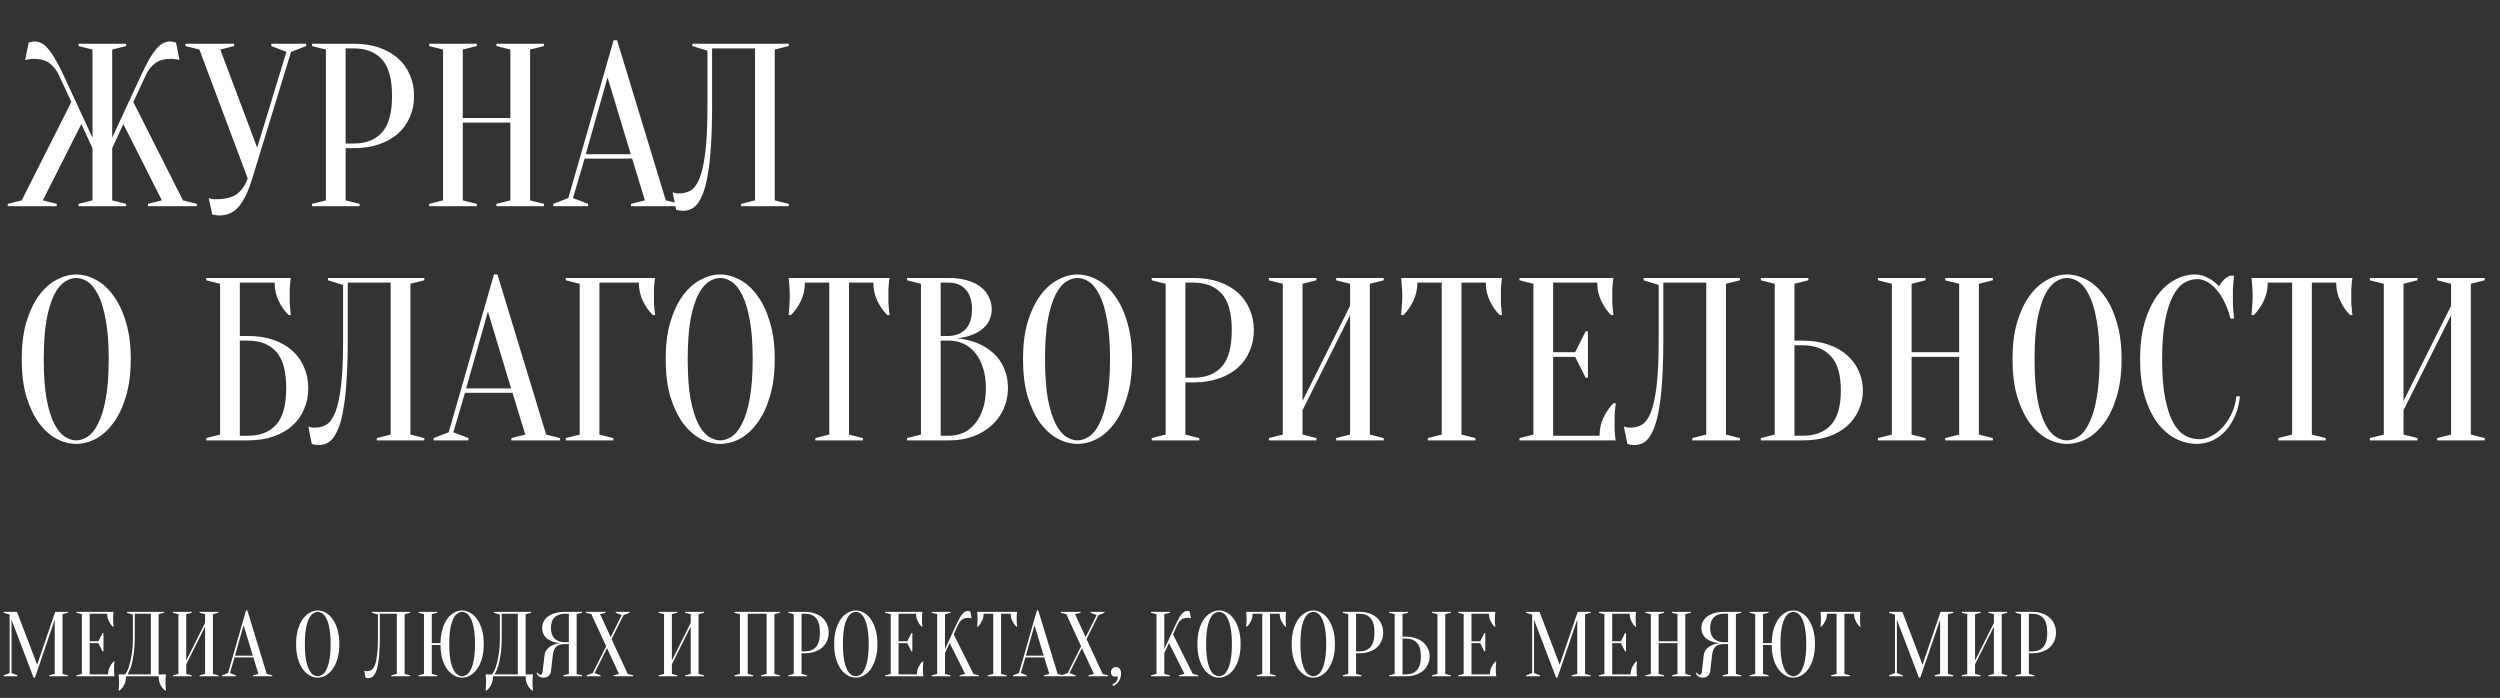 <?xml version="1.0" encoding="UTF-8"?> <svg xmlns="http://www.w3.org/2000/svg" width="523" height="146" viewBox="0 0 523 146" fill="none"><rect x="0" y="0" width="523" height="146" fill="#333333" stroke="none"/><g clip-path="url(#clip0_2040_51)"><path d="M16.434 42.645L19.346 41.916V30.995L17.017 25.947L8.959 41.916L11.871 42.645V43.13H1.629V42.645L4.542 41.916L14.929 21.335L12.308 15.705C11.823 14.669 11.175 13.844 10.367 13.229C9.557 12.614 8.425 12.307 6.969 12.307C6.71 12.307 6.483 12.323 6.289 12.355C6.095 12.388 5.917 12.42 5.755 12.453C5.593 12.485 5.432 12.517 5.27 12.55L5.998 8.909C6.16 8.877 6.305 8.844 6.435 8.812C6.564 8.78 6.694 8.747 6.823 8.715C6.953 8.683 7.082 8.666 7.211 8.666C7.697 8.666 8.166 8.78 8.619 9.006C9.072 9.2 9.525 9.573 9.978 10.123C10.464 10.64 10.965 11.352 11.483 12.258C12.033 13.165 12.632 14.313 13.279 15.705L19.346 28.811V10.365L16.434 9.637V9.152H26.385V9.637L23.472 10.365V28.811L29.54 15.705C30.187 14.313 30.77 13.165 31.287 12.258C31.837 11.352 32.339 10.64 32.792 10.123C33.277 9.573 33.747 9.2 34.2 9.006C34.653 8.78 35.122 8.666 35.607 8.666C35.737 8.666 35.866 8.683 35.996 8.715C36.125 8.747 36.255 8.78 36.384 8.812C36.513 8.844 36.659 8.877 36.821 8.909L37.549 12.55C37.387 12.517 37.225 12.485 37.063 12.453C36.902 12.42 36.724 12.388 36.53 12.355C36.335 12.323 36.109 12.307 35.85 12.307C34.394 12.307 33.261 12.614 32.452 13.229C31.643 13.844 30.996 14.669 30.511 15.705L27.889 21.335L38.277 41.916L41.189 42.645V43.13H30.948V42.645L33.86 41.916L25.802 25.947L23.472 30.995V41.916L26.385 42.645V43.13H16.434V42.645ZM53.803 30.898L59.919 10.851L56.764 9.637V9.152H64.045V9.637L60.89 10.851L52.784 37.305C52.331 38.761 51.861 39.991 51.376 40.994C50.891 41.965 50.373 42.758 49.823 43.373C49.273 43.987 48.658 44.424 47.978 44.683C47.331 44.942 46.619 45.072 45.842 45.072C45.648 45.072 45.47 45.055 45.309 45.023C45.147 45.023 44.985 45.007 44.823 44.974C44.661 44.942 44.516 44.894 44.386 44.829L43.658 41.431C43.788 41.496 43.933 41.544 44.095 41.577C44.257 41.609 44.419 41.641 44.58 41.674C44.742 41.674 44.92 41.674 45.114 41.674C47.185 41.674 48.706 41.285 49.677 40.509C50.648 39.732 51.36 38.664 51.813 37.305L41.717 10.365L38.804 9.637V9.152H48.998V9.637L46.085 10.365L53.803 30.898ZM72.308 30.995V41.916L75.221 42.645V43.13H65.27V42.645L68.182 41.916V10.365L65.27 9.637V9.152H74.007C76.013 9.152 77.793 9.427 79.346 9.977C80.932 10.527 82.259 11.288 83.327 12.258C84.394 13.229 85.204 14.378 85.754 15.705C86.336 17.032 86.627 18.488 86.627 20.073C86.627 21.659 86.336 23.115 85.754 24.442C85.204 25.769 84.394 26.918 83.327 27.888C82.259 28.859 80.932 29.62 79.346 30.17C77.793 30.72 76.013 30.995 74.007 30.995H72.308ZM72.308 30.024H74.007C76.563 30.024 78.537 29.247 79.929 27.694C81.32 26.141 82.016 23.601 82.016 20.073C82.016 16.546 81.32 14.006 79.929 12.453C78.537 10.899 76.563 10.123 74.007 10.123H72.308V30.024ZM96.815 25.655V41.916L99.728 42.645V43.13H89.777V42.645L92.689 41.916V10.365L89.777 9.637V9.152H99.728V9.637L96.815 10.365V24.685H106.766V10.365L103.853 9.637V9.152H113.804V9.637L110.892 10.365V41.916L113.804 42.645V43.13H103.853V42.645L106.766 41.916V25.655H96.815ZM122.539 32.257H131.956L127.102 16.19L122.539 32.257ZM132.247 33.179H122.297L119.87 41.431L123.025 42.645V43.13H115.744V42.645L118.899 41.431L128.364 8.424H129.092L139.286 41.916L142.198 42.645V43.13H132.005V42.645L134.917 41.916L132.247 33.179ZM148.971 22.258C148.971 25.397 148.89 28.131 148.728 30.461C148.599 32.758 148.388 34.716 148.097 36.334C147.838 37.952 147.515 39.279 147.126 40.315C146.738 41.318 146.317 42.111 145.864 42.693C145.411 43.243 144.926 43.615 144.408 43.809C143.923 44.004 143.421 44.101 142.903 44.101C142.709 44.101 142.531 44.084 142.37 44.052C142.208 44.052 142.046 44.036 141.884 44.004C141.722 43.971 141.577 43.923 141.447 43.858L140.719 40.218C140.849 40.282 140.994 40.331 141.156 40.363C141.318 40.395 141.48 40.428 141.641 40.46C141.803 40.46 141.981 40.46 142.175 40.46C143.017 40.46 143.793 40.25 144.505 39.829C145.217 39.408 145.832 38.567 146.35 37.305C146.868 36.011 147.272 34.166 147.563 31.771C147.855 29.377 148 26.206 148 22.258V10.608L144.845 9.637V9.152H164.989V9.637L162.077 10.365V41.916L164.989 42.645V43.13H155.038V42.645L157.951 41.916V10.123H148.971V22.258Z" fill="white"></path><path d="M27.355 75.141C27.355 78.118 27.016 80.723 26.336 82.956C25.689 85.156 24.815 87.001 23.715 88.489C22.647 89.946 21.434 91.046 20.075 91.79C18.715 92.502 17.34 92.858 15.949 92.858C14.557 92.858 13.182 92.502 11.823 91.79C10.464 91.046 9.234 89.946 8.134 88.489C7.066 87.001 6.192 85.156 5.513 82.956C4.865 80.723 4.542 78.118 4.542 75.141C4.542 72.164 4.865 69.575 5.513 67.374C6.192 65.142 7.066 63.297 8.134 61.841C9.234 60.352 10.464 59.252 11.823 58.54C13.182 57.796 14.557 57.424 15.949 57.424C17.34 57.424 18.715 57.796 20.075 58.54C21.434 59.252 22.647 60.352 23.715 61.841C24.815 63.297 25.689 65.142 26.336 67.374C27.016 69.575 27.355 72.164 27.355 75.141ZM22.744 75.141C22.744 71.808 22.534 69.057 22.113 66.889C21.725 64.689 21.191 62.941 20.511 61.647C19.864 60.352 19.136 59.446 18.327 58.928C17.518 58.411 16.725 58.152 15.949 58.152C15.172 58.152 14.379 58.411 13.57 58.928C12.761 59.446 12.017 60.352 11.337 61.647C10.69 62.941 10.156 64.689 9.735 66.889C9.347 69.057 9.153 71.808 9.153 75.141C9.153 78.474 9.347 81.241 9.735 83.441C10.156 85.609 10.69 87.341 11.337 88.635C12.017 89.929 12.761 90.835 13.57 91.353C14.379 91.871 15.172 92.13 15.949 92.13C16.725 92.13 17.518 91.871 18.327 91.353C19.136 90.835 19.864 89.929 20.511 88.635C21.191 87.341 21.725 85.609 22.113 83.441C22.534 81.241 22.744 78.474 22.744 75.141ZM50.171 70.287H51.87C53.876 70.287 55.656 70.562 57.209 71.112C58.795 71.662 60.122 72.423 61.19 73.393C62.258 74.364 63.067 75.513 63.617 76.84C64.199 78.166 64.49 79.623 64.49 81.208C64.49 82.794 64.199 84.25 63.617 85.577C63.067 86.904 62.258 88.052 61.19 89.023C60.122 89.994 58.795 90.755 57.209 91.305C55.656 91.855 53.876 92.13 51.87 92.13H43.133V91.644L46.045 90.916V59.365L43.133 58.637V58.152H60.85C60.785 58.443 60.737 58.783 60.704 59.171C60.672 59.527 60.64 59.948 60.607 60.433C60.607 60.886 60.607 61.42 60.607 62.035C60.607 62.488 60.607 62.941 60.607 63.394C60.64 63.815 60.672 64.219 60.704 64.608C60.737 65.061 60.785 65.498 60.85 65.918H60.365C59.523 65.077 58.828 64.074 58.277 62.909C57.727 61.744 57.452 60.482 57.452 59.123H50.171V70.287ZM50.171 91.159H51.87C54.426 91.159 56.401 90.382 57.792 88.829C59.184 87.276 59.879 84.736 59.879 81.208C59.879 77.681 59.184 75.141 57.792 73.588C56.401 72.034 54.426 71.258 51.87 71.258H50.171V91.159ZM72.748 71.258C72.748 74.397 72.667 77.131 72.505 79.461C72.376 81.758 72.165 83.716 71.874 85.334C71.615 86.952 71.292 88.279 70.903 89.315C70.515 90.318 70.094 91.111 69.641 91.693C69.188 92.243 68.703 92.615 68.185 92.809C67.7 93.004 67.198 93.101 66.68 93.101C66.486 93.101 66.308 93.085 66.147 93.052C65.985 93.052 65.823 93.036 65.661 93.004C65.499 92.971 65.354 92.923 65.224 92.858L64.496 89.218C64.626 89.282 64.771 89.331 64.933 89.363C65.095 89.395 65.257 89.428 65.418 89.46C65.58 89.46 65.758 89.46 65.952 89.46C66.794 89.46 67.57 89.25 68.282 88.829C68.994 88.409 69.609 87.567 70.127 86.305C70.645 85.011 71.049 83.166 71.34 80.772C71.632 78.377 71.777 75.206 71.777 71.258V59.608L68.622 58.637V58.152H88.766V58.637L85.854 59.365V90.916L88.766 91.644V92.13H78.816V91.644L81.728 90.916V59.123H72.748V71.258ZM97.511 81.257H106.928L102.074 65.19L97.511 81.257ZM107.219 82.179H97.268L94.841 90.431L97.996 91.644V92.13H90.715V91.644L93.871 90.431L103.336 57.424H104.064L114.257 90.916L117.17 91.644V92.13H106.976V91.644L109.889 90.916L107.219 82.179ZM125.399 90.916L128.311 91.644V92.13H118.36V91.644L121.273 90.916V59.365L118.36 58.637V58.152H137.048C136.984 58.443 136.935 58.783 136.903 59.171C136.87 59.527 136.838 59.948 136.806 60.433C136.806 60.886 136.806 61.42 136.806 62.035C136.806 62.488 136.806 62.941 136.806 63.394C136.838 63.815 136.87 64.219 136.903 64.608C136.935 65.061 136.984 65.498 137.048 65.918H136.563C135.722 65.077 135.026 64.074 134.476 62.909C133.926 61.744 133.651 60.482 133.651 59.123H125.399V90.916ZM162.073 75.141C162.073 78.118 161.733 80.723 161.054 82.956C160.406 85.156 159.533 87.001 158.432 88.489C157.365 89.946 156.151 91.046 154.792 91.79C153.433 92.502 152.058 92.858 150.666 92.858C149.275 92.858 147.899 92.502 146.54 91.79C145.181 91.046 143.951 89.946 142.851 88.489C141.783 87.001 140.91 85.156 140.23 82.956C139.583 80.723 139.259 78.118 139.259 75.141C139.259 72.164 139.583 69.575 140.23 67.374C140.91 65.142 141.783 63.297 142.851 61.841C143.951 60.352 145.181 59.252 146.54 58.54C147.899 57.796 149.275 57.424 150.666 57.424C152.058 57.424 153.433 57.796 154.792 58.54C156.151 59.252 157.365 60.352 158.432 61.841C159.533 63.297 160.406 65.142 161.054 67.374C161.733 69.575 162.073 72.164 162.073 75.141ZM157.462 75.141C157.462 71.808 157.251 69.057 156.831 66.889C156.442 64.689 155.908 62.941 155.229 61.647C154.582 60.352 153.854 59.446 153.045 58.928C152.236 58.411 151.443 58.152 150.666 58.152C149.889 58.152 149.097 58.411 148.288 58.928C147.479 59.446 146.734 60.352 146.055 61.647C145.408 62.941 144.874 64.689 144.453 66.889C144.065 69.057 143.87 71.808 143.87 75.141C143.87 78.474 144.065 81.241 144.453 83.441C144.874 85.609 145.408 87.341 146.055 88.635C146.734 89.929 147.479 90.835 148.288 91.353C149.097 91.871 149.889 92.13 150.666 92.13C151.443 92.13 152.236 91.871 153.045 91.353C153.854 90.835 154.582 89.929 155.229 88.635C155.908 87.341 156.442 85.609 156.831 83.441C157.251 81.241 157.462 78.474 157.462 75.141ZM177.608 90.916L180.52 91.644V92.13H170.569V91.644L173.482 90.916V59.123H168.385C168.385 60.482 168.11 61.744 167.56 62.909C167.01 64.074 166.314 65.077 165.473 65.918H164.987C165.02 65.498 165.052 65.061 165.084 64.608C165.117 64.219 165.149 63.815 165.181 63.394C165.214 62.941 165.23 62.488 165.23 62.035C165.23 61.42 165.214 60.886 165.181 60.433C165.149 59.948 165.117 59.527 165.084 59.171C165.052 58.783 165.02 58.443 164.987 58.152H186.102C186.037 58.443 185.989 58.783 185.957 59.171C185.924 59.527 185.892 59.948 185.859 60.433C185.859 60.886 185.859 61.42 185.859 62.035C185.859 62.488 185.859 62.941 185.859 63.394C185.892 63.815 185.924 64.219 185.957 64.608C185.989 65.061 186.037 65.498 186.102 65.918H185.617C184.775 65.077 184.08 64.074 183.53 62.909C182.979 61.744 182.704 60.482 182.704 59.123H177.608V90.916ZM189.748 92.13V91.644L192.661 90.916V59.365L189.748 58.637V58.152H198.486C200.006 58.152 201.317 58.33 202.417 58.686C203.55 59.009 204.488 59.479 205.233 60.093C205.977 60.676 206.527 61.372 206.883 62.181C207.271 62.957 207.465 63.799 207.465 64.705C207.465 65.417 207.352 66.048 207.126 66.598C206.932 67.148 206.656 67.633 206.3 68.054C205.977 68.442 205.589 68.798 205.136 69.122C204.715 69.413 204.278 69.656 203.825 69.85C202.757 70.335 201.544 70.643 200.184 70.772C202.191 70.966 203.971 71.468 205.524 72.277C206.203 72.633 206.851 73.07 207.465 73.588C208.113 74.073 208.679 74.688 209.164 75.432C209.682 76.144 210.087 76.985 210.378 77.956C210.701 78.895 210.863 79.979 210.863 81.208C210.863 82.729 210.572 84.153 209.99 85.48C209.407 86.807 208.566 87.972 207.465 88.975C206.398 89.946 205.103 90.722 203.582 91.305C202.061 91.855 200.362 92.13 198.486 92.13H189.748ZM196.787 71.258V91.159H198.486C199.586 91.159 200.605 90.949 201.544 90.528C202.482 90.107 203.291 89.476 203.971 88.635C204.682 87.794 205.233 86.758 205.621 85.528C206.042 84.299 206.252 82.859 206.252 81.208C206.252 79.558 206.042 78.118 205.621 76.888C205.233 75.659 204.682 74.623 203.971 73.782C203.291 72.94 202.482 72.309 201.544 71.889C200.605 71.468 199.586 71.258 198.486 71.258H196.787ZM196.787 70.287H198.486C199.942 70.254 201.107 69.785 201.98 68.879C202.887 67.941 203.34 66.549 203.34 64.705C203.34 62.86 202.887 61.469 201.98 60.53C201.107 59.592 199.942 59.123 198.486 59.123H196.787V70.287ZM236.826 75.141C236.826 78.118 236.487 80.723 235.807 82.956C235.16 85.156 234.286 87.001 233.186 88.489C232.118 89.946 230.905 91.046 229.545 91.79C228.186 92.502 226.811 92.858 225.42 92.858C224.028 92.858 222.653 92.502 221.294 91.79C219.935 91.046 218.705 89.946 217.605 88.489C216.537 87.001 215.663 85.156 214.983 82.956C214.336 80.723 214.013 78.118 214.013 75.141C214.013 72.164 214.336 69.575 214.983 67.374C215.663 65.142 216.537 63.297 217.605 61.841C218.705 60.352 219.935 59.252 221.294 58.54C222.653 57.796 224.028 57.424 225.42 57.424C226.811 57.424 228.186 57.796 229.545 58.54C230.905 59.252 232.118 60.352 233.186 61.841C234.286 63.297 235.16 65.142 235.807 67.374C236.487 69.575 236.826 72.164 236.826 75.141ZM232.215 75.141C232.215 71.808 232.005 69.057 231.584 66.889C231.196 64.689 230.662 62.941 229.982 61.647C229.335 60.352 228.607 59.446 227.798 58.928C226.989 58.411 226.196 58.152 225.42 58.152C224.643 58.152 223.85 58.411 223.041 58.928C222.232 59.446 221.488 60.352 220.808 61.647C220.161 62.941 219.627 64.689 219.206 66.889C218.818 69.057 218.624 71.808 218.624 75.141C218.624 78.474 218.818 81.241 219.206 83.441C219.627 85.609 220.161 87.341 220.808 88.635C221.488 89.929 222.232 90.835 223.041 91.353C223.85 91.871 224.643 92.13 225.42 92.13C226.196 92.13 226.989 91.871 227.798 91.353C228.607 90.835 229.335 89.929 229.982 88.635C230.662 87.341 231.196 85.609 231.584 83.441C232.005 81.241 232.215 78.474 232.215 75.141ZM247.981 79.995V90.916L250.894 91.644V92.13H240.943V91.644L243.855 90.916V59.365L240.943 58.637V58.152H249.68C251.686 58.152 253.466 58.427 255.019 58.977C256.605 59.527 257.932 60.288 259 61.258C260.068 62.229 260.877 63.378 261.427 64.705C262.009 66.031 262.3 67.488 262.3 69.073C262.3 70.659 262.009 72.115 261.427 73.442C260.877 74.769 260.068 75.918 259 76.888C257.932 77.859 256.605 78.62 255.019 79.17C253.466 79.72 251.686 79.995 249.68 79.995H247.981ZM247.981 79.024H249.68C252.237 79.024 254.21 78.247 255.602 76.694C256.993 75.141 257.689 72.601 257.689 69.073C257.689 65.546 256.993 63.006 255.602 61.453C254.21 59.899 252.237 59.123 249.68 59.123H247.981V79.024ZM272.488 85.82V90.916L275.401 91.644V92.13H265.45V91.644L268.362 90.916V59.365L265.45 58.637V58.152H275.401V58.637L272.488 59.365V83.878L282.439 63.977V59.365L279.526 58.637V58.152H289.477V58.637L286.565 59.365V90.916L289.477 91.644V92.13H279.526V91.644L282.439 90.916V65.918L272.488 85.82ZM305.736 90.916L308.649 91.644V92.13H298.698V91.644L301.61 90.916V59.123H296.514C296.514 60.482 296.239 61.744 295.688 62.909C295.138 64.074 294.443 65.077 293.601 65.918H293.116C293.148 65.498 293.181 65.061 293.213 64.608C293.245 64.219 293.278 63.815 293.31 63.394C293.342 62.941 293.359 62.488 293.359 62.035C293.359 61.42 293.342 60.886 293.31 60.433C293.278 59.948 293.245 59.527 293.213 59.171C293.181 58.783 293.148 58.443 293.116 58.152H314.231C314.166 58.443 314.117 58.783 314.085 59.171C314.053 59.527 314.02 59.948 313.988 60.433C313.988 60.886 313.988 61.42 313.988 62.035C313.988 62.488 313.988 62.941 313.988 63.394C314.02 63.815 314.053 64.219 314.085 64.608C314.117 65.061 314.166 65.498 314.231 65.918H313.745C312.904 65.077 312.208 64.074 311.658 62.909C311.108 61.744 310.833 60.482 310.833 59.123H305.736V90.916ZM334.623 91.159C334.623 89.8 334.898 88.538 335.448 87.373C335.998 86.208 336.694 85.205 337.536 84.364H338.021C337.956 84.784 337.908 85.221 337.875 85.674C337.843 86.062 337.811 86.483 337.778 86.936C337.778 87.389 337.778 87.826 337.778 88.247C337.778 88.862 337.778 89.412 337.778 89.897C337.811 90.35 337.843 90.755 337.875 91.111C337.908 91.499 337.956 91.839 338.021 92.13H317.877V91.644L320.789 90.916V59.365L317.877 58.637V58.152H337.536C337.471 58.443 337.422 58.783 337.39 59.171C337.358 59.527 337.325 59.948 337.293 60.433C337.293 60.886 337.293 61.42 337.293 62.035C337.293 62.488 337.293 62.941 337.293 63.394C337.325 63.815 337.358 64.219 337.39 64.608C337.422 65.061 337.471 65.498 337.536 65.918H337.05C336.209 65.077 335.513 64.074 334.963 62.909C334.413 61.744 334.138 60.482 334.138 59.123H324.915V73.685H329.526L331.711 69.316H332.196V79.024H331.711L329.526 74.656H324.915V91.159H334.623ZM347.966 71.258C347.966 74.397 347.885 77.131 347.723 79.461C347.594 81.758 347.384 83.716 347.092 85.334C346.833 86.952 346.51 88.279 346.121 89.315C345.733 90.318 345.312 91.111 344.859 91.693C344.406 92.243 343.921 92.615 343.403 92.809C342.918 93.004 342.416 93.101 341.898 93.101C341.704 93.101 341.526 93.085 341.365 93.052C341.203 93.052 341.041 93.036 340.879 93.004C340.717 92.971 340.572 92.923 340.442 92.858L339.714 89.218C339.844 89.282 339.989 89.331 340.151 89.363C340.313 89.395 340.475 89.428 340.636 89.46C340.798 89.46 340.976 89.46 341.17 89.46C342.012 89.46 342.788 89.25 343.5 88.829C344.212 88.409 344.827 87.567 345.345 86.305C345.863 85.011 346.267 83.166 346.558 80.772C346.85 78.377 346.995 75.206 346.995 71.258V59.608L343.84 58.637V58.152H363.984V58.637L361.072 59.365V90.916L363.984 91.644V92.13H354.033V91.644L356.946 90.916V59.123H347.966V71.258ZM377.098 71.258C379.104 71.258 380.884 71.533 382.437 72.083C384.023 72.601 385.349 73.345 386.417 74.316C387.485 75.254 388.294 76.354 388.844 77.616C389.427 78.879 389.718 80.238 389.718 81.694C389.718 83.15 389.427 84.509 388.844 85.771C388.294 87.033 387.485 88.15 386.417 89.12C385.349 90.059 384.023 90.803 382.437 91.353C380.884 91.871 379.104 92.13 377.098 92.13H368.36V91.644L371.273 90.916V59.365L368.36 58.637V58.152H378.311V58.637L375.399 59.365V71.258H377.098ZM375.399 91.159H377.098C379.654 91.159 381.628 90.415 383.019 88.926C384.411 87.405 385.107 84.995 385.107 81.694C385.107 78.393 384.411 75.998 383.019 74.51C381.628 72.989 379.654 72.228 377.098 72.228H375.399V91.159ZM399.906 74.656V90.916L402.818 91.644V92.13H392.867V91.644L395.78 90.916V59.365L392.867 58.637V58.152H402.818V58.637L399.906 59.365V73.685H409.856V59.365L406.944 58.637V58.152H416.895V58.637L413.982 59.365V90.916L416.895 91.644V92.13H406.944V91.644L409.856 90.916V74.656H399.906ZM443.832 75.141C443.832 78.118 443.493 80.723 442.813 82.956C442.166 85.156 441.292 87.001 440.192 88.489C439.124 89.946 437.911 91.046 436.551 91.79C435.192 92.502 433.817 92.858 432.426 92.858C431.034 92.858 429.659 92.502 428.3 91.79C426.941 91.046 425.711 89.946 424.611 88.489C423.543 87.001 422.669 85.156 421.989 82.956C421.342 80.723 421.019 78.118 421.019 75.141C421.019 72.164 421.342 69.575 421.989 67.374C422.669 65.142 423.543 63.297 424.611 61.841C425.711 60.352 426.941 59.252 428.3 58.54C429.659 57.796 431.034 57.424 432.426 57.424C433.817 57.424 435.192 57.796 436.551 58.54C437.911 59.252 439.124 60.352 440.192 61.841C441.292 63.297 442.166 65.142 442.813 67.374C443.493 69.575 443.832 72.164 443.832 75.141ZM439.221 75.141C439.221 71.808 439.011 69.057 438.59 66.889C438.202 64.689 437.668 62.941 436.988 61.647C436.341 60.352 435.613 59.446 434.804 58.928C433.995 58.411 433.202 58.152 432.426 58.152C431.649 58.152 430.856 58.411 430.047 58.928C429.238 59.446 428.494 60.352 427.814 61.647C427.167 62.941 426.633 64.689 426.212 66.889C425.824 69.057 425.63 71.808 425.63 75.141C425.63 78.474 425.824 81.241 426.212 83.441C426.633 85.609 427.167 87.341 427.814 88.635C428.494 89.929 429.238 90.835 430.047 91.353C430.856 91.871 431.649 92.13 432.426 92.13C433.202 92.13 433.995 91.871 434.804 91.353C435.613 90.835 436.341 89.929 436.988 88.635C437.668 87.341 438.202 85.609 438.59 83.441C439.011 81.241 439.221 78.474 439.221 75.141ZM459.599 58.395C458.692 58.395 457.803 58.654 456.929 59.171C456.055 59.689 455.278 60.595 454.599 61.889C453.919 63.151 453.369 64.867 452.949 67.035C452.528 69.171 452.318 71.873 452.318 75.141C452.318 78.409 452.528 81.127 452.949 83.296C453.369 85.431 453.936 87.146 454.647 88.441C455.359 89.703 456.185 90.593 457.123 91.111C458.061 91.628 459.048 91.887 460.084 91.887C460.925 91.887 461.783 91.661 462.657 91.208C463.53 90.755 464.323 90.124 465.035 89.315C465.779 88.506 466.394 87.551 466.88 86.451C467.397 85.35 467.721 84.169 467.85 82.907H468.578C468.449 84.364 468.125 85.706 467.608 86.936C467.09 88.133 466.426 89.185 465.617 90.091C464.841 90.965 463.935 91.644 462.899 92.13C461.864 92.615 460.763 92.858 459.599 92.858C458.078 92.858 456.605 92.502 455.181 91.79C453.758 91.046 452.479 89.946 451.347 88.489C450.246 87.001 449.357 85.156 448.677 82.956C448.03 80.723 447.706 78.118 447.706 75.141C447.706 72.164 448.03 69.575 448.677 67.374C449.357 65.142 450.23 63.297 451.298 61.841C452.398 60.352 453.628 59.252 454.987 58.54C456.346 57.796 457.722 57.424 459.113 57.424C459.89 57.424 460.585 57.553 461.2 57.812C461.848 58.071 462.398 58.362 462.851 58.686C463.368 59.042 463.821 59.446 464.21 59.899C464.469 59.414 464.808 58.961 465.229 58.54C465.682 58.087 466.151 57.796 466.637 57.666H467.365C467.3 58.152 467.252 58.637 467.219 59.123C467.187 59.576 467.155 60.061 467.122 60.579C467.122 61.064 467.122 61.55 467.122 62.035C467.122 62.585 467.122 63.135 467.122 63.685C467.155 64.203 467.187 64.689 467.219 65.142C467.252 65.659 467.3 66.161 467.365 66.646H466.637C465.893 63.961 464.889 61.922 463.627 60.53C462.398 59.106 461.055 58.395 459.599 58.395ZM483.637 90.916L486.55 91.644V92.13H476.599V91.644L479.511 90.916V59.123H474.415C474.415 60.482 474.14 61.744 473.589 62.909C473.039 64.074 472.344 65.077 471.502 65.918H471.017C471.049 65.498 471.082 65.061 471.114 64.608C471.146 64.219 471.179 63.815 471.211 63.394C471.243 62.941 471.26 62.488 471.26 62.035C471.26 61.42 471.243 60.886 471.211 60.433C471.179 59.948 471.146 59.527 471.114 59.171C471.082 58.783 471.049 58.443 471.017 58.152H492.132C492.067 58.443 492.018 58.783 491.986 59.171C491.954 59.527 491.921 59.948 491.889 60.433C491.889 60.886 491.889 61.42 491.889 62.035C491.889 62.488 491.889 62.941 491.889 63.394C491.921 63.815 491.954 64.219 491.986 64.608C492.018 65.061 492.067 65.498 492.132 65.918H491.646C490.805 65.077 490.109 64.074 489.559 62.909C489.009 61.744 488.734 60.482 488.734 59.123H483.637V90.916ZM502.816 85.82V90.916L505.729 91.644V92.13H495.778V91.644L498.69 90.916V59.365L495.778 58.637V58.152H505.729V58.637L502.816 59.365V83.878L512.767 63.977V59.365L509.854 58.637V58.152H519.805V58.637L516.893 59.365V90.916L519.805 91.644V92.13H509.854V91.644L512.767 90.916V65.918L502.816 85.82Z" fill="white"></path><path d="M11.544 128.002H14.238V128.194L13.083 128.483V140.989L14.238 141.278V141.47H10.293V141.278L11.448 140.989V129.637L7.311 141.759H7.023L2.405 129.637V140.797L3.656 141.278V141.47H0.77V141.278L2.02 140.797V128.579L0.77 128.194V128.002H3.559L7.773 139.065L11.544 128.002ZM22.61 141.085C22.61 140.546 22.719 140.046 22.937 139.584C23.155 139.123 23.431 138.725 23.764 138.392H23.957C23.931 138.558 23.912 138.731 23.899 138.911C23.886 139.065 23.873 139.232 23.861 139.411C23.861 139.591 23.861 139.764 23.861 139.931C23.861 140.174 23.861 140.393 23.861 140.585C23.873 140.765 23.886 140.925 23.899 141.066C23.912 141.22 23.931 141.355 23.957 141.47H15.972V141.278L17.127 140.989V128.483L15.972 128.194V128.002H23.764C23.739 128.117 23.72 128.252 23.707 128.406C23.694 128.547 23.681 128.714 23.668 128.906C23.668 129.086 23.668 129.297 23.668 129.541C23.668 129.721 23.668 129.9 23.668 130.08C23.681 130.247 23.694 130.407 23.707 130.561C23.72 130.74 23.739 130.914 23.764 131.08H23.572C23.238 130.747 22.963 130.349 22.745 129.887C22.527 129.426 22.418 128.925 22.418 128.387H18.762V134.159H20.59L21.456 132.427H21.648V136.275H21.456L20.59 134.544H18.762V141.085H22.61ZM26.36 141.47C26.36 142.098 26.244 142.669 26.013 143.182C25.782 143.695 25.449 144.119 25.013 144.452H24.82C24.833 144.273 24.846 144.08 24.859 143.875C24.872 143.708 24.884 143.522 24.897 143.317C24.91 143.112 24.917 142.913 24.917 142.721C24.917 142.503 24.91 142.297 24.897 142.105C24.884 141.912 24.872 141.739 24.859 141.585C24.846 141.406 24.833 141.239 24.82 141.085H26.167C26.475 140.7 26.744 140.155 26.975 139.45C27.18 138.847 27.366 138.045 27.533 137.045C27.713 136.031 27.803 134.749 27.803 133.197V128.579L26.552 128.194V128.002H34.344V128.194L33.19 128.483V141.085H34.729C34.703 141.239 34.684 141.406 34.671 141.585C34.658 141.739 34.646 141.912 34.633 142.105C34.633 142.297 34.633 142.503 34.633 142.721C34.633 142.913 34.633 143.112 34.633 143.317C34.646 143.522 34.658 143.708 34.671 143.875C34.684 144.08 34.703 144.273 34.729 144.452H34.537C34.1 144.119 33.767 143.695 33.536 143.182C33.305 142.669 33.19 142.098 33.19 141.47H26.36ZM28.187 133.197C28.187 134.749 28.104 136.031 27.937 137.045C27.783 138.045 27.61 138.847 27.418 139.45C27.187 140.155 26.93 140.7 26.648 141.085H31.554V128.387H28.187V133.197ZM38.96 138.969V140.989L40.115 141.278V141.47H36.17V141.278L37.325 140.989V128.483L36.17 128.194V128.002H40.115V128.194L38.96 128.483V138.199L42.904 130.311V128.483L41.75 128.194V128.002H45.694V128.194L44.54 128.483V140.989L45.694 141.278V141.47H41.75V141.278L42.904 140.989V131.08L38.96 138.969ZM49.157 137.16H52.889L50.965 130.792L49.157 137.16ZM53.005 137.526H49.06L48.099 140.797L49.349 141.278V141.47H46.463V141.278L47.714 140.797L51.465 127.713H51.754L55.794 140.989L56.949 141.278V141.47H52.908V141.278L54.063 140.989L53.005 137.526ZM70.99 134.736C70.99 135.916 70.855 136.949 70.585 137.834C70.329 138.706 69.983 139.437 69.547 140.027C69.123 140.604 68.642 141.04 68.104 141.335C67.565 141.617 67.02 141.759 66.468 141.759C65.917 141.759 65.371 141.617 64.833 141.335C64.294 141.04 63.807 140.604 63.37 140.027C62.947 139.437 62.601 138.706 62.332 137.834C62.075 136.949 61.947 135.916 61.947 134.736C61.947 133.556 62.075 132.53 62.332 131.658C62.601 130.773 62.947 130.041 63.37 129.464C63.807 128.874 64.294 128.438 64.833 128.156C65.371 127.861 65.917 127.713 66.468 127.713C67.02 127.713 67.565 127.861 68.104 128.156C68.642 128.438 69.123 128.874 69.547 129.464C69.983 130.041 70.329 130.773 70.585 131.658C70.855 132.53 70.99 133.556 70.99 134.736ZM69.162 134.736C69.162 133.415 69.078 132.325 68.912 131.465C68.758 130.593 68.546 129.9 68.277 129.387C68.02 128.874 67.732 128.515 67.411 128.31C67.09 128.105 66.776 128.002 66.468 128.002C66.16 128.002 65.846 128.105 65.525 128.31C65.205 128.515 64.91 128.874 64.64 129.387C64.384 129.9 64.172 130.593 64.005 131.465C63.852 132.325 63.775 133.415 63.775 134.736C63.775 136.057 63.852 137.154 64.005 138.026C64.172 138.885 64.384 139.572 64.64 140.085C64.91 140.598 65.205 140.957 65.525 141.162C65.846 141.367 66.16 141.47 66.468 141.47C66.776 141.47 67.09 141.367 67.411 141.162C67.732 140.957 68.02 140.598 68.277 140.085C68.546 139.572 68.758 138.885 68.912 138.026C69.078 137.154 69.162 136.057 69.162 134.736ZM79.456 133.197C79.456 134.441 79.424 135.525 79.36 136.448C79.308 137.359 79.225 138.135 79.11 138.776C79.007 139.418 78.879 139.944 78.725 140.354C78.571 140.752 78.404 141.066 78.225 141.297C78.045 141.515 77.853 141.662 77.647 141.739C77.455 141.816 77.256 141.855 77.051 141.855C76.974 141.855 76.903 141.848 76.839 141.836C76.775 141.836 76.711 141.829 76.647 141.816C76.583 141.803 76.525 141.784 76.474 141.759L76.185 140.316C76.236 140.341 76.294 140.36 76.358 140.373C76.422 140.386 76.487 140.399 76.551 140.412C76.615 140.412 76.685 140.412 76.762 140.412C77.096 140.412 77.404 140.328 77.686 140.162C77.968 139.995 78.212 139.661 78.417 139.161C78.622 138.648 78.782 137.917 78.898 136.968C79.013 136.019 79.071 134.762 79.071 133.197V128.579L77.82 128.194V128.002H85.805V128.194L84.651 128.483V140.989L85.805 141.278V141.47H81.861V141.278L83.015 140.989V128.387H79.456V133.197ZM90.329 134.544H92.157C92.183 133.389 92.324 132.389 92.581 131.542C92.85 130.683 93.196 129.971 93.62 129.406C94.043 128.829 94.517 128.406 95.043 128.137C95.582 127.854 96.127 127.713 96.679 127.713C97.23 127.713 97.775 127.861 98.314 128.156C98.853 128.438 99.334 128.874 99.757 129.464C100.193 130.041 100.54 130.773 100.796 131.658C101.065 132.53 101.2 133.556 101.2 134.736C101.2 135.916 101.065 136.949 100.796 137.834C100.54 138.706 100.193 139.437 99.757 140.027C99.334 140.604 98.853 141.04 98.314 141.335C97.775 141.617 97.23 141.759 96.679 141.759C96.127 141.759 95.582 141.617 95.043 141.335C94.505 141.04 94.017 140.611 93.581 140.046C93.158 139.469 92.811 138.757 92.542 137.911C92.286 137.051 92.157 136.057 92.157 134.928H90.329V140.989L91.484 141.278V141.47H87.54V141.278L88.694 140.989V128.483L87.54 128.194V128.002H91.484V128.194L90.329 128.483V134.544ZM99.372 134.736C99.372 133.415 99.289 132.325 99.122 131.465C98.968 130.593 98.757 129.9 98.487 129.387C98.231 128.874 97.942 128.515 97.621 128.31C97.301 128.105 96.987 128.002 96.679 128.002C96.371 128.002 96.057 128.105 95.736 128.31C95.415 128.515 95.12 128.874 94.851 129.387C94.594 129.9 94.383 130.593 94.216 131.465C94.062 132.325 93.985 133.415 93.985 134.736C93.985 136.057 94.062 137.154 94.216 138.026C94.383 138.885 94.594 139.572 94.851 140.085C95.12 140.598 95.415 140.957 95.736 141.162C96.057 141.367 96.371 141.47 96.679 141.47C96.987 141.47 97.301 141.367 97.621 141.162C97.942 140.957 98.231 140.598 98.487 140.085C98.757 139.572 98.968 138.885 99.122 138.026C99.289 137.154 99.372 136.057 99.372 134.736ZM103.132 141.47C103.132 142.098 103.016 142.669 102.785 143.182C102.554 143.695 102.221 144.119 101.785 144.452H101.592C101.605 144.273 101.618 144.08 101.631 143.875C101.644 143.708 101.657 143.522 101.669 143.317C101.682 143.112 101.689 142.913 101.689 142.721C101.689 142.503 101.682 142.297 101.669 142.105C101.657 141.912 101.644 141.739 101.631 141.585C101.618 141.406 101.605 141.239 101.592 141.085H102.939C103.247 140.7 103.516 140.155 103.747 139.45C103.953 138.847 104.139 138.045 104.305 137.045C104.485 136.031 104.575 134.749 104.575 133.197V128.579L103.324 128.194V128.002H111.116V128.194L109.962 128.483V141.085H111.501C111.475 141.239 111.456 141.406 111.443 141.585C111.431 141.739 111.418 141.912 111.405 142.105C111.405 142.297 111.405 142.503 111.405 142.721C111.405 142.913 111.405 143.112 111.405 143.317C111.418 143.522 111.431 143.708 111.443 143.875C111.456 144.08 111.475 144.273 111.501 144.452H111.309C110.873 144.119 110.539 143.695 110.308 143.182C110.077 142.669 109.962 142.098 109.962 141.47H103.132ZM104.959 133.197C104.959 134.749 104.876 136.031 104.709 137.045C104.555 138.045 104.382 138.847 104.19 139.45C103.959 140.155 103.702 140.7 103.42 141.085H108.326V128.387H104.959V133.197ZM121.793 128.002V128.194L120.639 128.483V140.989L121.793 141.278V141.47H117.849V141.278L119.003 140.989V134.736H118.234C117.797 134.736 117.425 134.781 117.118 134.871C116.81 134.96 116.553 135.102 116.348 135.294C116.156 135.486 116.002 135.736 115.886 136.044C115.771 136.339 115.687 136.705 115.636 137.141L115.251 140.508C115.213 140.841 115.053 141.136 114.77 141.393C114.501 141.637 114.148 141.759 113.712 141.759C113.443 141.759 113.218 141.714 113.039 141.624C112.859 141.534 112.712 141.438 112.596 141.335C112.455 141.207 112.346 141.06 112.269 140.893L112.462 140.7C112.513 140.803 112.571 140.886 112.635 140.95C112.699 141.015 112.763 141.072 112.827 141.124C112.891 141.162 112.962 141.181 113.039 141.181C113.154 141.181 113.257 141.13 113.347 141.027C113.436 140.925 113.494 140.752 113.52 140.508L113.905 137.141C113.969 136.551 114.174 136.083 114.52 135.736C114.867 135.39 115.239 135.127 115.636 134.948C116.098 134.742 116.611 134.608 117.175 134.544C116.47 134.479 115.841 134.326 115.29 134.082C115.059 133.979 114.828 133.851 114.597 133.697C114.379 133.543 114.18 133.357 114.001 133.139C113.834 132.908 113.693 132.652 113.577 132.369C113.475 132.074 113.424 131.741 113.424 131.369C113.424 130.907 113.52 130.478 113.712 130.08C113.905 129.669 114.2 129.31 114.597 129.002C114.995 128.695 115.495 128.451 116.098 128.271C116.701 128.092 117.413 128.002 118.234 128.002H121.793ZM115.251 131.369C115.251 132.331 115.508 133.069 116.021 133.582C116.534 134.095 117.272 134.351 118.234 134.351H119.003V128.387H118.234C117.272 128.387 116.534 128.643 116.021 129.156C115.508 129.669 115.251 130.407 115.251 131.369ZM126.811 135.198L123.713 128.483L122.559 128.194V128.002H126.695V128.194L125.541 128.483L127.754 133.293L130.062 128.675L128.812 128.194V128.002H131.698V128.194L130.447 128.675L127.946 133.697L131.313 140.989L132.467 141.278V141.47H128.331V141.278L129.485 140.989L126.984 135.583L124.387 140.797L125.637 141.278V141.47H122.751V141.278L124.002 140.797L126.811 135.198ZM140.553 138.969V140.989L141.707 141.278V141.47H137.763V141.278L138.917 140.989V128.483L137.763 128.194V128.002H141.707V128.194L140.553 128.483V138.199L144.497 130.311V128.483L143.343 128.194V128.002H147.287V128.194L146.132 128.483V140.989L147.287 141.278V141.47H143.343V141.278L144.497 140.989V131.08L140.553 138.969ZM157.584 141.278V141.47H153.64V141.278L154.794 140.989V128.483L153.64 128.194V128.002H163.163V128.194L162.009 128.483V140.989L163.163 141.278V141.47H159.219V141.278L160.374 140.989V128.387H156.429V140.989L157.584 141.278ZM167.684 136.66V140.989L168.839 141.278V141.47H164.894V141.278L166.049 140.989V128.483L164.894 128.194V128.002H168.358C169.153 128.002 169.858 128.111 170.474 128.329C171.102 128.547 171.628 128.849 172.052 129.233C172.475 129.618 172.796 130.073 173.014 130.599C173.244 131.125 173.36 131.702 173.36 132.331C173.36 132.959 173.244 133.537 173.014 134.063C172.796 134.588 172.475 135.044 172.052 135.429C171.628 135.813 171.102 136.115 170.474 136.333C169.858 136.551 169.153 136.66 168.358 136.66H167.684ZM167.684 136.275H168.358C169.371 136.275 170.153 135.967 170.705 135.352C171.256 134.736 171.532 133.729 171.532 132.331C171.532 130.933 171.256 129.926 170.705 129.31C170.153 128.695 169.371 128.387 168.358 128.387H167.684V136.275ZM183.555 134.736C183.555 135.916 183.42 136.949 183.151 137.834C182.894 138.706 182.548 139.437 182.112 140.027C181.689 140.604 181.208 141.04 180.669 141.335C180.13 141.617 179.585 141.759 179.033 141.759C178.482 141.759 177.937 141.617 177.398 141.335C176.859 141.04 176.372 140.604 175.936 140.027C175.513 139.437 175.166 138.706 174.897 137.834C174.64 136.949 174.512 135.916 174.512 134.736C174.512 133.556 174.64 132.53 174.897 131.658C175.166 130.773 175.513 130.041 175.936 129.464C176.372 128.874 176.859 128.438 177.398 128.156C177.937 127.861 178.482 127.713 179.033 127.713C179.585 127.713 180.13 127.861 180.669 128.156C181.208 128.438 181.689 128.874 182.112 129.464C182.548 130.041 182.894 130.773 183.151 131.658C183.42 132.53 183.555 133.556 183.555 134.736ZM181.727 134.736C181.727 133.415 181.644 132.325 181.477 131.465C181.323 130.593 181.111 129.9 180.842 129.387C180.585 128.874 180.297 128.515 179.976 128.31C179.656 128.105 179.341 128.002 179.033 128.002C178.726 128.002 178.411 128.105 178.091 128.31C177.77 128.515 177.475 128.874 177.206 129.387C176.949 129.9 176.737 130.593 176.571 131.465C176.417 132.325 176.34 133.415 176.34 134.736C176.34 136.057 176.417 137.154 176.571 138.026C176.737 138.885 176.949 139.572 177.206 140.085C177.475 140.598 177.77 140.957 178.091 141.162C178.411 141.367 178.726 141.47 179.033 141.47C179.341 141.47 179.656 141.367 179.976 141.162C180.297 140.957 180.585 140.598 180.842 140.085C181.111 139.572 181.323 138.885 181.477 138.026C181.644 137.154 181.727 136.057 181.727 134.736ZM191.824 141.085C191.824 140.546 191.933 140.046 192.151 139.584C192.369 139.123 192.645 138.725 192.979 138.392H193.171C193.145 138.558 193.126 138.731 193.113 138.911C193.101 139.065 193.088 139.232 193.075 139.411C193.075 139.591 193.075 139.764 193.075 139.931C193.075 140.174 193.075 140.393 193.075 140.585C193.088 140.765 193.101 140.925 193.113 141.066C193.126 141.22 193.145 141.355 193.171 141.47H185.187V141.278L186.341 140.989V128.483L185.187 128.194V128.002H192.979C192.953 128.117 192.934 128.252 192.921 128.406C192.908 128.547 192.895 128.714 192.883 128.906C192.883 129.086 192.883 129.297 192.883 129.541C192.883 129.721 192.883 129.9 192.883 130.08C192.895 130.247 192.908 130.407 192.921 130.561C192.934 130.74 192.953 130.914 192.979 131.08H192.786C192.453 130.747 192.177 130.349 191.959 129.887C191.741 129.426 191.632 128.925 191.632 128.387H187.976V134.159H189.804L190.67 132.427H190.862V136.275H190.67L189.804 134.544H187.976V141.085H191.824ZM197.69 136.621V140.989L198.845 141.278V141.47H194.9V141.278L196.055 140.989V128.483L194.9 128.194V128.002H198.845V128.194L197.69 128.483V135.794L200.095 130.599C200.352 130.048 200.583 129.592 200.788 129.233C201.006 128.874 201.205 128.592 201.384 128.387C201.577 128.169 201.763 128.021 201.942 127.944C202.122 127.854 202.308 127.81 202.5 127.81C202.552 127.81 202.603 127.816 202.654 127.829C202.705 127.842 202.757 127.854 202.808 127.867C202.859 127.88 202.917 127.893 202.981 127.906L203.27 129.349C203.206 129.336 203.142 129.323 203.077 129.31C203.013 129.297 202.943 129.285 202.866 129.272C202.789 129.259 202.699 129.253 202.596 129.253C202.019 129.253 201.564 129.381 201.23 129.637C200.91 129.894 200.66 130.215 200.48 130.599L199.518 132.716L203.655 140.989L204.809 141.278V141.47H200.749V141.278L201.904 140.989L198.671 134.524L197.69 136.621ZM209.422 140.989L210.577 141.278V141.47H206.632V141.278L207.787 140.989V128.387H205.767C205.767 128.925 205.658 129.426 205.439 129.887C205.221 130.349 204.946 130.747 204.612 131.08H204.42C204.433 130.914 204.445 130.74 204.458 130.561C204.471 130.407 204.484 130.247 204.497 130.08C204.51 129.9 204.516 129.721 204.516 129.541C204.516 129.297 204.51 129.086 204.497 128.906C204.484 128.714 204.471 128.547 204.458 128.406C204.445 128.252 204.433 128.117 204.42 128.002H212.789C212.763 128.117 212.744 128.252 212.731 128.406C212.719 128.547 212.706 128.714 212.693 128.906C212.693 129.086 212.693 129.297 212.693 129.541C212.693 129.721 212.693 129.9 212.693 130.08C212.706 130.247 212.719 130.407 212.731 130.561C212.744 130.74 212.763 130.914 212.789 131.08H212.597C212.263 130.747 211.987 130.349 211.769 129.887C211.551 129.426 211.442 128.925 211.442 128.387H209.422V140.989ZM214.613 137.16H218.346L216.422 130.792L214.613 137.16ZM218.461 137.526H214.517L213.555 140.797L214.806 141.278V141.47H211.92V141.278L213.17 140.797L216.922 127.713H217.211L221.251 140.989L222.405 141.278V141.47H218.365V141.278L219.519 140.989L218.461 137.526ZM226.167 135.198L223.07 128.483L221.915 128.194V128.002H226.052V128.194L224.898 128.483L227.11 133.293L229.419 128.675L228.168 128.194V128.002H231.054V128.194L229.804 128.675L227.303 133.697L230.67 140.989L231.824 141.278V141.47H227.687V141.278L228.842 140.989L226.341 135.583L223.743 140.797L224.994 141.278V141.47H222.108V141.278L223.358 140.797L226.167 135.198ZM233.459 139.546C233.754 139.546 234.004 139.661 234.21 139.892C234.415 140.11 234.518 140.412 234.518 140.797C234.518 141.361 234.428 141.816 234.248 142.163C234.081 142.509 233.895 142.785 233.69 142.99C233.459 143.221 233.19 143.394 232.882 143.509L232.69 143.202C232.908 143.099 233.1 142.977 233.267 142.836C233.408 142.721 233.536 142.573 233.652 142.393C233.78 142.214 233.844 142.002 233.844 141.759C233.844 141.707 233.838 141.662 233.825 141.624C233.812 141.598 233.799 141.573 233.786 141.547L233.748 141.47C233.722 141.496 233.684 141.515 233.633 141.528C233.53 141.553 233.44 141.566 233.363 141.566C233.068 141.566 232.831 141.483 232.651 141.316C232.485 141.136 232.401 140.899 232.401 140.604C232.401 140.309 232.504 140.059 232.709 139.854C232.914 139.649 233.164 139.546 233.459 139.546ZM243.573 136.621V140.989L244.728 141.278V141.47H240.783V141.278L241.938 140.989V128.483L240.783 128.194V128.002H244.728V128.194L243.573 128.483V135.794L245.978 130.599C246.235 130.048 246.466 129.592 246.671 129.233C246.889 128.874 247.088 128.592 247.267 128.387C247.46 128.169 247.646 128.021 247.825 127.944C248.005 127.854 248.191 127.81 248.383 127.81C248.434 127.81 248.486 127.816 248.537 127.829C248.588 127.842 248.64 127.854 248.691 127.867C248.742 127.88 248.8 127.893 248.864 127.906L249.153 129.349C249.089 129.336 249.024 129.323 248.96 129.31C248.896 129.297 248.826 129.285 248.749 129.272C248.672 129.259 248.582 129.253 248.479 129.253C247.902 129.253 247.447 129.381 247.113 129.637C246.793 129.894 246.543 130.215 246.363 130.599L245.401 132.716L249.538 140.989L250.692 141.278V141.47H246.632V141.278L247.787 140.989L244.554 134.524L243.573 136.621ZM259.538 134.736C259.538 135.916 259.403 136.949 259.134 137.834C258.877 138.706 258.531 139.437 258.095 140.027C257.672 140.604 257.191 141.04 256.652 141.335C256.113 141.617 255.568 141.759 255.016 141.759C254.465 141.759 253.92 141.617 253.381 141.335C252.842 141.04 252.355 140.604 251.919 140.027C251.496 139.437 251.149 138.706 250.88 137.834C250.623 136.949 250.495 135.916 250.495 134.736C250.495 133.556 250.623 132.53 250.88 131.658C251.149 130.773 251.496 130.041 251.919 129.464C252.355 128.874 252.842 128.438 253.381 128.156C253.92 127.861 254.465 127.713 255.016 127.713C255.568 127.713 256.113 127.861 256.652 128.156C257.191 128.438 257.672 128.874 258.095 129.464C258.531 130.041 258.877 130.773 259.134 131.658C259.403 132.53 259.538 133.556 259.538 134.736ZM257.71 134.736C257.71 133.415 257.627 132.325 257.46 131.465C257.306 130.593 257.094 129.9 256.825 129.387C256.568 128.874 256.28 128.515 255.959 128.31C255.639 128.105 255.324 128.002 255.016 128.002C254.709 128.002 254.394 128.105 254.074 128.31C253.753 128.515 253.458 128.874 253.189 129.387C252.932 129.9 252.72 130.593 252.554 131.465C252.4 132.325 252.323 133.415 252.323 134.736C252.323 136.057 252.4 137.154 252.554 138.026C252.72 138.885 252.932 139.572 253.189 140.085C253.458 140.598 253.753 140.957 254.074 141.162C254.394 141.367 254.709 141.47 255.016 141.47C255.324 141.47 255.639 141.367 255.959 141.162C256.28 140.957 256.568 140.598 256.825 140.085C257.094 139.572 257.306 138.885 257.46 138.026C257.627 137.154 257.71 136.057 257.71 134.736ZM265.695 140.989L266.85 141.278V141.47H262.906V141.278L264.06 140.989V128.387H262.04C262.04 128.925 261.931 129.426 261.713 129.887C261.495 130.349 261.219 130.747 260.885 131.08H260.693C260.706 130.914 260.719 130.74 260.731 130.561C260.744 130.407 260.757 130.247 260.77 130.08C260.783 129.9 260.789 129.721 260.789 129.541C260.789 129.297 260.783 129.086 260.77 128.906C260.757 128.714 260.744 128.547 260.731 128.406C260.719 128.252 260.706 128.117 260.693 128.002H269.062C269.037 128.117 269.017 128.252 269.005 128.406C268.992 128.547 268.979 128.714 268.966 128.906C268.966 129.086 268.966 129.297 268.966 129.541C268.966 129.721 268.966 129.9 268.966 130.08C268.979 130.247 268.992 130.407 269.005 130.561C269.017 130.74 269.037 130.914 269.062 131.08H268.87C268.536 130.747 268.261 130.349 268.043 129.887C267.825 129.426 267.716 128.925 267.716 128.387H265.695V140.989ZM279.266 134.736C279.266 135.916 279.132 136.949 278.862 137.834C278.606 138.706 278.259 139.437 277.823 140.027C277.4 140.604 276.919 141.04 276.38 141.335C275.842 141.617 275.296 141.759 274.745 141.759C274.193 141.759 273.648 141.617 273.11 141.335C272.571 141.04 272.083 140.604 271.647 140.027C271.224 139.437 270.878 138.706 270.608 137.834C270.352 136.949 270.224 135.916 270.224 134.736C270.224 133.556 270.352 132.53 270.608 131.658C270.878 130.773 271.224 130.041 271.647 129.464C272.083 128.874 272.571 128.438 273.11 128.156C273.648 127.861 274.193 127.713 274.745 127.713C275.296 127.713 275.842 127.861 276.38 128.156C276.919 128.438 277.4 128.874 277.823 129.464C278.259 130.041 278.606 130.773 278.862 131.658C279.132 132.53 279.266 133.556 279.266 134.736ZM277.439 134.736C277.439 133.415 277.355 132.325 277.188 131.465C277.035 130.593 276.823 129.9 276.554 129.387C276.297 128.874 276.008 128.515 275.688 128.31C275.367 128.105 275.053 128.002 274.745 128.002C274.437 128.002 274.123 128.105 273.802 128.31C273.482 128.515 273.187 128.874 272.917 129.387C272.661 129.9 272.449 130.593 272.282 131.465C272.128 132.325 272.051 133.415 272.051 134.736C272.051 136.057 272.128 137.154 272.282 138.026C272.449 138.885 272.661 139.572 272.917 140.085C273.187 140.598 273.482 140.957 273.802 141.162C274.123 141.367 274.437 141.47 274.745 141.47C275.053 141.47 275.367 141.367 275.688 141.162C276.008 140.957 276.297 140.598 276.554 140.085C276.823 139.572 277.035 138.885 277.188 138.026C277.355 137.154 277.439 136.057 277.439 134.736ZM283.688 136.66V140.989L284.842 141.278V141.47H280.898V141.278L282.052 140.989V128.483L280.898 128.194V128.002H284.361C285.156 128.002 285.862 128.111 286.478 128.329C287.106 128.547 287.632 128.849 288.055 129.233C288.479 129.618 288.799 130.073 289.017 130.599C289.248 131.125 289.364 131.702 289.364 132.331C289.364 132.959 289.248 133.537 289.017 134.063C288.799 134.588 288.479 135.044 288.055 135.429C287.632 135.813 287.106 136.115 286.478 136.333C285.862 136.551 285.156 136.66 284.361 136.66H283.688ZM283.688 136.275H284.361C285.375 136.275 286.157 135.967 286.708 135.352C287.26 134.736 287.536 133.729 287.536 132.331C287.536 130.933 287.26 129.926 286.708 129.31C286.157 128.695 285.375 128.387 284.361 128.387H283.688V136.275ZM302.348 140.989L303.503 141.278V141.47H299.559V141.278L300.713 140.989V128.483L299.559 128.194V128.002H303.503V128.194L302.348 128.483V140.989ZM294.075 133.197C294.87 133.197 295.576 133.306 296.192 133.524C296.82 133.729 297.346 134.024 297.769 134.409C298.192 134.781 298.513 135.217 298.731 135.717C298.962 136.217 299.078 136.756 299.078 137.333C299.078 137.911 298.962 138.449 298.731 138.95C298.513 139.45 298.192 139.892 297.769 140.277C297.346 140.649 296.82 140.944 296.192 141.162C295.576 141.367 294.87 141.47 294.075 141.47H290.612V141.278L291.766 140.989V128.483L290.612 128.194V128.002H294.556V128.194L293.402 128.483V133.197H294.075ZM293.402 141.085H294.075C295.088 141.085 295.871 140.79 296.422 140.2C296.974 139.597 297.25 138.642 297.25 137.333C297.25 136.025 296.974 135.076 296.422 134.486C295.871 133.883 295.088 133.582 294.075 133.582H293.402V141.085ZM311.68 141.085C311.68 140.546 311.789 140.046 312.007 139.584C312.225 139.123 312.501 138.725 312.834 138.392H313.027C313.001 138.558 312.982 138.731 312.969 138.911C312.956 139.065 312.943 139.232 312.93 139.411C312.93 139.591 312.93 139.764 312.93 139.931C312.93 140.174 312.93 140.393 312.93 140.585C312.943 140.765 312.956 140.925 312.969 141.066C312.982 141.22 313.001 141.355 313.027 141.47H305.042V141.278L306.196 140.989V128.483L305.042 128.194V128.002H312.834C312.808 128.117 312.789 128.252 312.776 128.406C312.764 128.547 312.751 128.714 312.738 128.906C312.738 129.086 312.738 129.297 312.738 129.541C312.738 129.721 312.738 129.9 312.738 130.08C312.751 130.247 312.764 130.407 312.776 130.561C312.789 130.74 312.808 130.914 312.834 131.08H312.642C312.308 130.747 312.032 130.349 311.814 129.887C311.596 129.426 311.487 128.925 311.487 128.387H307.832V134.159H309.66L310.525 132.427H310.718V136.275H310.525L309.66 134.544H307.832V141.085H311.68ZM330.056 128.002H332.75V128.194L331.595 128.483V140.989L332.75 141.278V141.47H328.806V141.278L329.96 140.989V129.637L325.823 141.759H325.535L320.917 129.637V140.797L322.168 141.278V141.47H319.282V141.278L320.532 140.797V128.579L319.282 128.194V128.002H322.072L326.285 139.065L330.056 128.002ZM341.122 141.085C341.122 140.546 341.231 140.046 341.449 139.584C341.667 139.123 341.943 138.725 342.277 138.392H342.469C342.443 138.558 342.424 138.731 342.411 138.911C342.398 139.065 342.386 139.232 342.373 139.411C342.373 139.591 342.373 139.764 342.373 139.931C342.373 140.174 342.373 140.393 342.373 140.585C342.386 140.765 342.398 140.925 342.411 141.066C342.424 141.22 342.443 141.355 342.469 141.47H334.484V141.278L335.639 140.989V128.483L334.484 128.194V128.002H342.277C342.251 128.117 342.232 128.252 342.219 128.406C342.206 128.547 342.193 128.714 342.18 128.906C342.18 129.086 342.18 129.297 342.18 129.541C342.18 129.721 342.18 129.9 342.18 130.08C342.193 130.247 342.206 130.407 342.219 130.561C342.232 130.74 342.251 130.914 342.277 131.08H342.084C341.751 130.747 341.475 130.349 341.257 129.887C341.039 129.426 340.93 128.925 340.93 128.387H337.274V134.159H339.102L339.968 132.427H340.16V136.275H339.968L339.102 134.544H337.274V141.085H341.122ZM346.988 134.544V140.989L348.143 141.278V141.47H344.198V141.278L345.353 140.989V128.483L344.198 128.194V128.002H348.143V128.194L346.988 128.483V134.159H350.932V128.483L349.778 128.194V128.002H353.722V128.194L352.568 128.483V140.989L353.722 141.278V141.47H349.778V141.278L350.932 140.989V134.544H346.988ZM364.303 128.002V128.194L363.149 128.483V140.989L364.303 141.278V141.47H360.359V141.278L361.514 140.989V134.736H360.744C360.308 134.736 359.936 134.781 359.628 134.871C359.32 134.96 359.064 135.102 358.858 135.294C358.666 135.486 358.512 135.736 358.397 136.044C358.281 136.339 358.198 136.705 358.147 137.141L357.762 140.508C357.723 140.841 357.563 141.136 357.281 141.393C357.011 141.637 356.659 141.759 356.223 141.759C355.953 141.759 355.729 141.714 355.549 141.624C355.37 141.534 355.222 141.438 355.107 141.335C354.966 141.207 354.857 141.06 354.78 140.893L354.972 140.7C355.023 140.803 355.081 140.886 355.145 140.95C355.209 141.015 355.273 141.072 355.338 141.124C355.402 141.162 355.472 141.181 355.549 141.181C355.665 141.181 355.767 141.13 355.857 141.027C355.947 140.925 356.005 140.752 356.03 140.508L356.415 137.141C356.479 136.551 356.684 136.083 357.031 135.736C357.377 135.39 357.749 135.127 358.147 134.948C358.608 134.742 359.121 134.608 359.686 134.544C358.98 134.479 358.352 134.326 357.8 134.082C357.569 133.979 357.339 133.851 357.108 133.697C356.89 133.543 356.691 133.357 356.511 133.139C356.344 132.908 356.203 132.652 356.088 132.369C355.985 132.074 355.934 131.741 355.934 131.369C355.934 130.907 356.03 130.478 356.223 130.08C356.415 129.669 356.71 129.31 357.108 129.002C357.505 128.695 358.005 128.451 358.608 128.271C359.211 128.092 359.923 128.002 360.744 128.002H364.303ZM357.762 131.369C357.762 132.331 358.018 133.069 358.531 133.582C359.044 134.095 359.782 134.351 360.744 134.351H361.514V128.387H360.744C359.782 128.387 359.044 128.643 358.531 129.156C358.018 129.669 357.762 130.407 357.762 131.369ZM368.821 134.544H370.649C370.674 133.389 370.816 132.389 371.072 131.542C371.341 130.683 371.688 129.971 372.111 129.406C372.534 128.829 373.009 128.406 373.535 128.137C374.074 127.854 374.619 127.713 375.17 127.713C375.722 127.713 376.267 127.861 376.806 128.156C377.344 128.438 377.825 128.874 378.249 129.464C378.685 130.041 379.031 130.773 379.288 131.658C379.557 132.53 379.692 133.556 379.692 134.736C379.692 135.916 379.557 136.949 379.288 137.834C379.031 138.706 378.685 139.437 378.249 140.027C377.825 140.604 377.344 141.04 376.806 141.335C376.267 141.617 375.722 141.759 375.17 141.759C374.619 141.759 374.074 141.617 373.535 141.335C372.996 141.04 372.509 140.611 372.073 140.046C371.649 139.469 371.303 138.757 371.034 137.911C370.777 137.051 370.649 136.057 370.649 134.928H368.821V140.989L369.975 141.278V141.47H366.031V141.278L367.186 140.989V128.483L366.031 128.194V128.002H369.975V128.194L368.821 128.483V134.544ZM377.864 134.736C377.864 133.415 377.78 132.325 377.614 131.465C377.46 130.593 377.248 129.9 376.979 129.387C376.722 128.874 376.434 128.515 376.113 128.31C375.792 128.105 375.478 128.002 375.17 128.002C374.862 128.002 374.548 128.105 374.227 128.31C373.907 128.515 373.612 128.874 373.342 129.387C373.086 129.9 372.874 130.593 372.708 131.465C372.554 132.325 372.477 133.415 372.477 134.736C372.477 136.057 372.554 137.154 372.708 138.026C372.874 138.885 373.086 139.572 373.342 140.085C373.612 140.598 373.907 140.957 374.227 141.162C374.548 141.367 374.862 141.47 375.17 141.47C375.478 141.47 375.792 141.367 376.113 141.162C376.434 140.957 376.722 140.598 376.979 140.085C377.248 139.572 377.46 138.885 377.614 138.026C377.78 137.154 377.864 136.057 377.864 134.736ZM385.851 140.989L387.006 141.278V141.47H383.062V141.278L384.216 140.989V128.387H382.196C382.196 128.925 382.087 129.426 381.869 129.887C381.651 130.349 381.375 130.747 381.041 131.08H380.849C380.862 130.914 380.875 130.74 380.888 130.561C380.9 130.407 380.913 130.247 380.926 130.08C380.939 129.9 380.945 129.721 380.945 129.541C380.945 129.297 380.939 129.086 380.926 128.906C380.913 128.714 380.9 128.547 380.888 128.406C380.875 128.252 380.862 128.117 380.849 128.002H389.218C389.193 128.117 389.174 128.252 389.161 128.406C389.148 128.547 389.135 128.714 389.122 128.906C389.122 129.086 389.122 129.297 389.122 129.541C389.122 129.721 389.122 129.9 389.122 130.08C389.135 130.247 389.148 130.407 389.161 130.561C389.174 130.74 389.193 130.914 389.218 131.08H389.026C388.693 130.747 388.417 130.349 388.199 129.887C387.981 129.426 387.872 128.925 387.872 128.387H385.851V140.989ZM405.964 128.002H408.658V128.194L407.503 128.483V140.989L408.658 141.278V141.47H404.713V141.278L405.868 140.989V129.637L401.731 141.759H401.443L396.825 129.637V140.797L398.076 141.278V141.47H395.19V141.278L396.44 140.797V128.579L395.19 128.194V128.002H397.979L402.193 139.065L405.964 128.002ZM413.182 138.969V140.989L414.336 141.278V141.47H410.392V141.278L411.547 140.989V128.483L410.392 128.194V128.002H414.336V128.194L413.182 128.483V138.199L417.126 130.311V128.483L415.972 128.194V128.002H419.916V128.194L418.762 128.483V140.989L419.916 141.278V141.47H415.972V141.278L417.126 140.989V131.08L413.182 138.969ZM424.437 136.66V140.989L425.591 141.278V141.47H421.647V141.278L422.801 140.989V128.483L421.647 128.194V128.002H425.11C425.905 128.002 426.611 128.111 427.226 128.329C427.855 128.547 428.381 128.849 428.804 129.233C429.227 129.618 429.548 130.073 429.766 130.599C429.997 131.125 430.112 131.702 430.112 132.331C430.112 132.959 429.997 133.537 429.766 134.063C429.548 134.588 429.227 135.044 428.804 135.429C428.381 135.813 427.855 136.115 427.226 136.333C426.611 136.551 425.905 136.66 425.11 136.66H424.437ZM424.437 136.275H425.11C426.123 136.275 426.906 135.967 427.457 135.352C428.009 134.736 428.285 133.729 428.285 132.331C428.285 130.933 428.009 129.926 427.457 129.31C426.906 128.695 426.123 128.387 425.11 128.387H424.437V136.275Z" fill="white"></path></g><defs><clipPath id="clip0_2040_51"><rect width="523" height="146" fill="white"></rect></clipPath></defs></svg> 